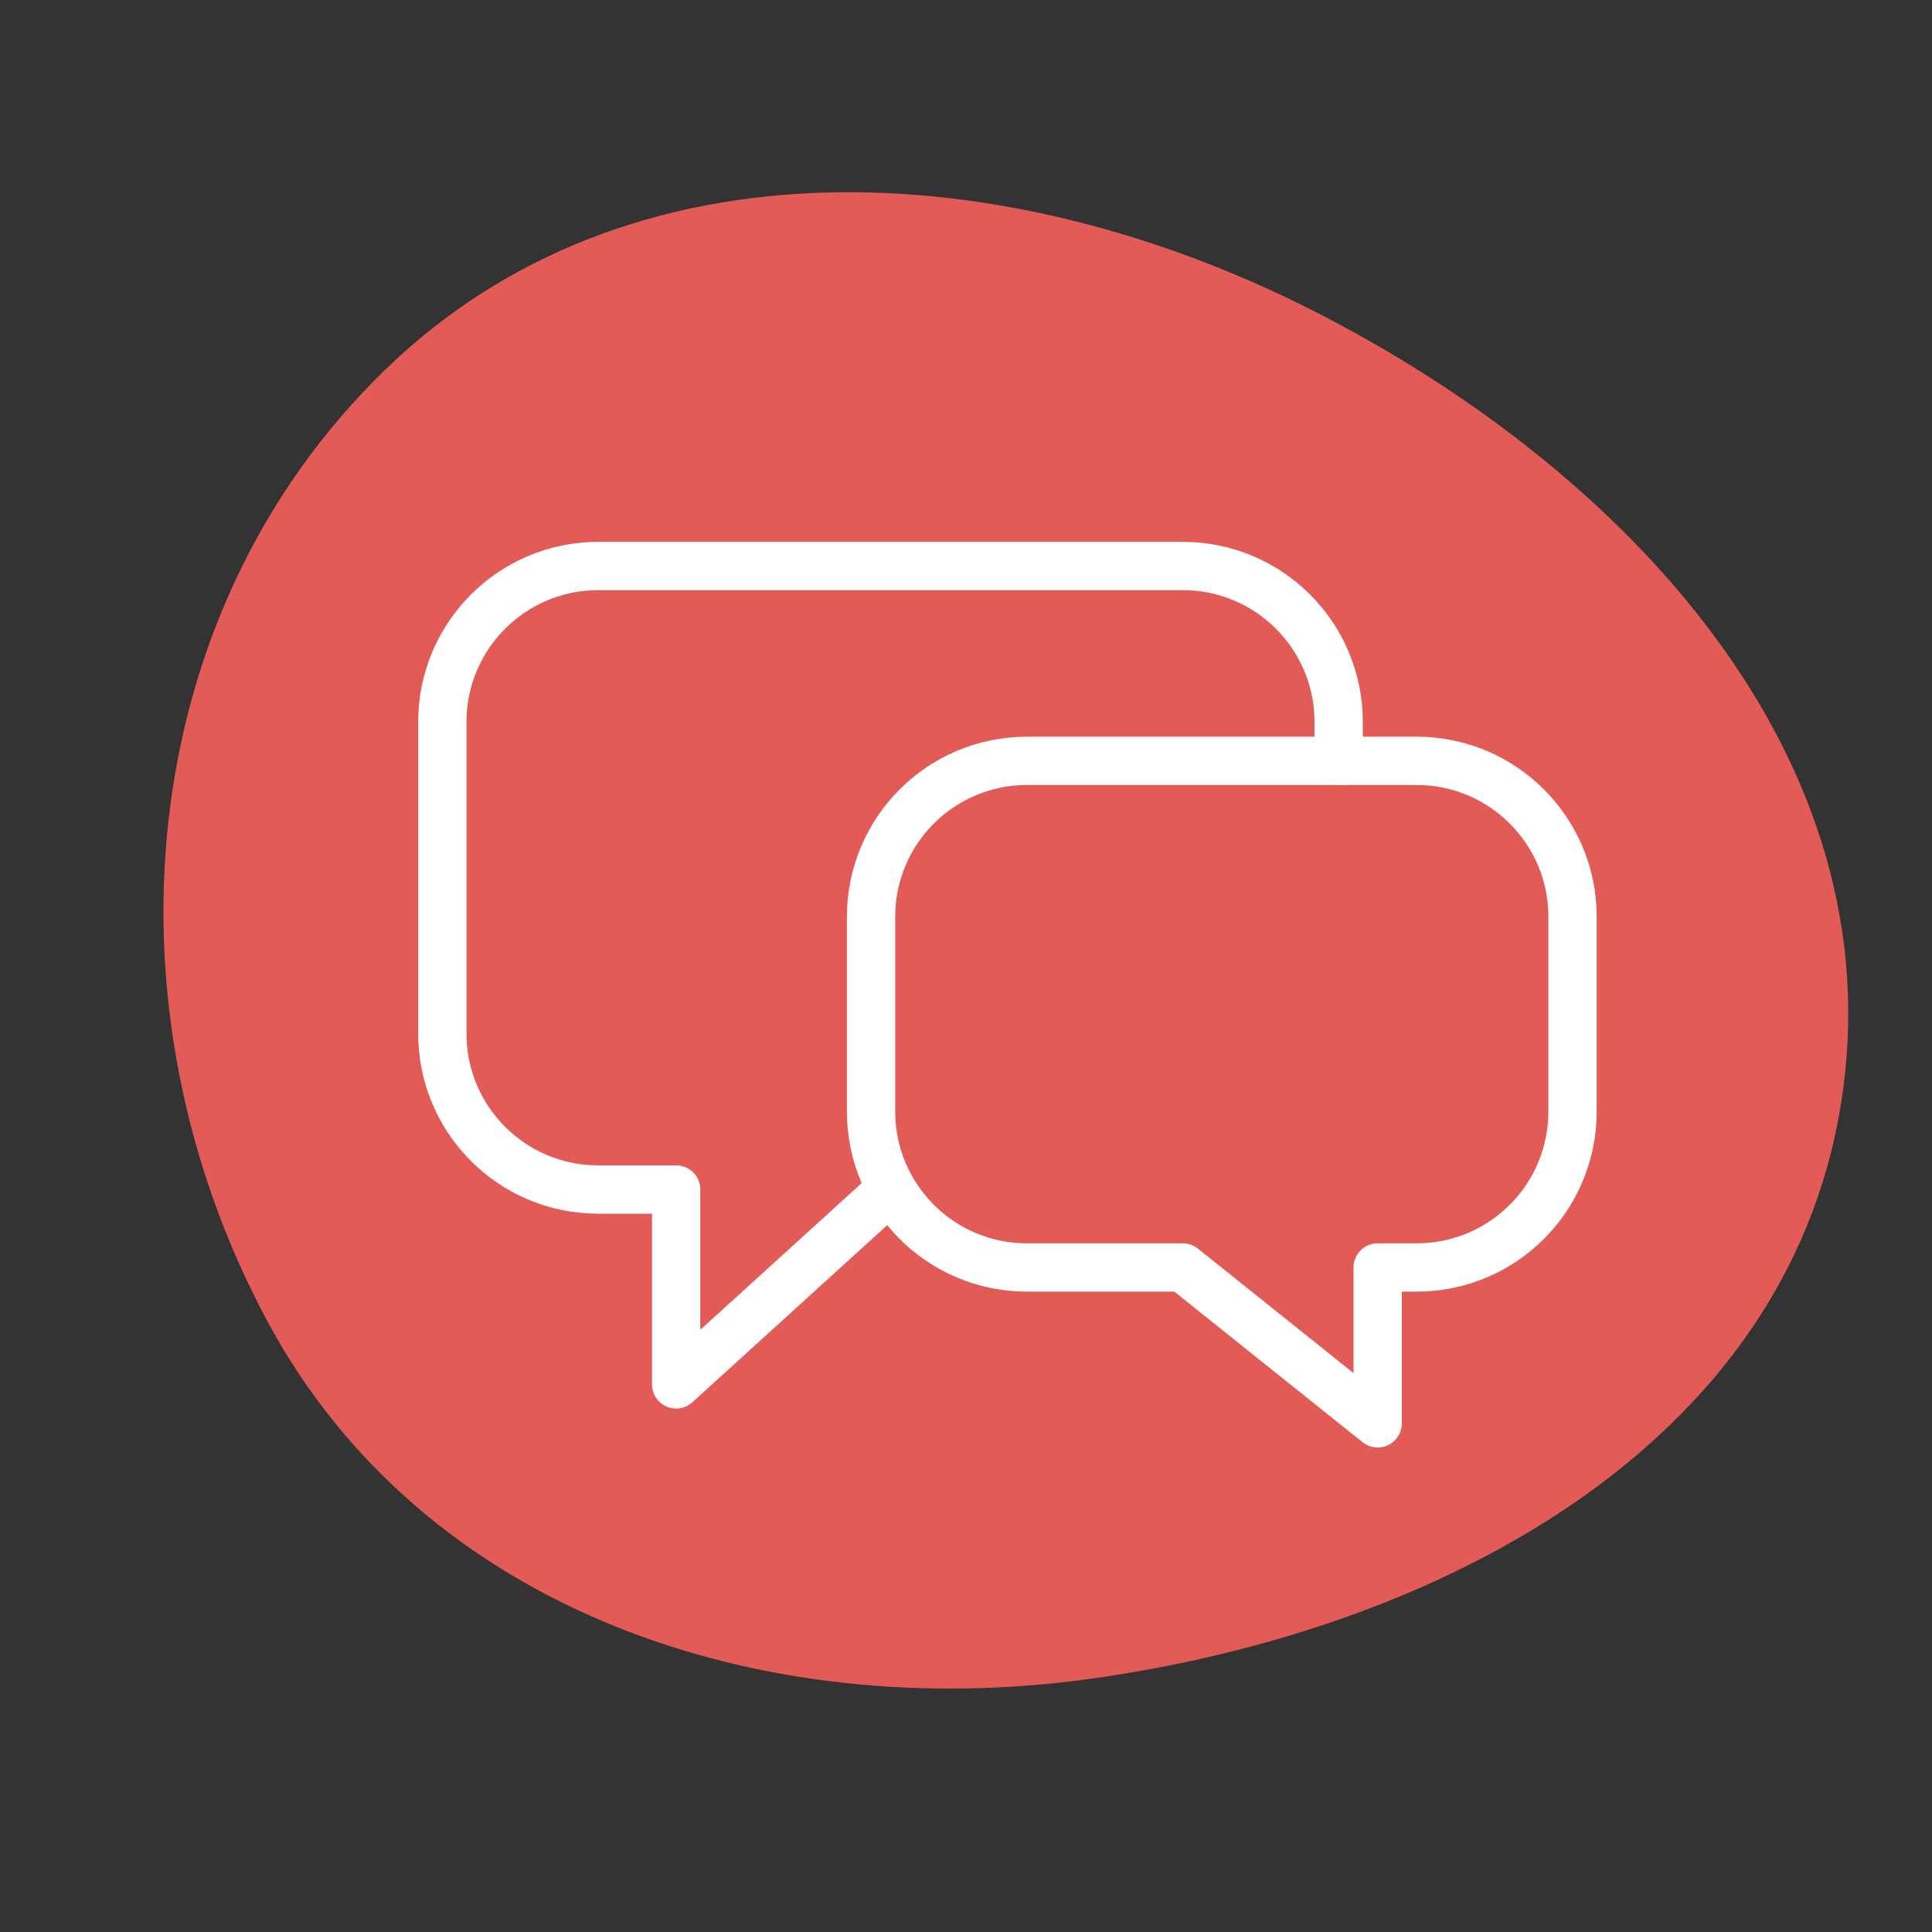 <?xml version="1.0" encoding="UTF-8"?> <svg xmlns="http://www.w3.org/2000/svg" width="160" height="160" viewBox="0 0 160 160" fill="none"><rect x="0" y="0" width="160" height="160" fill="#333333" stroke="none"/> <path fill-rule="evenodd" clip-rule="evenodd" d="M31.921 30.599C10.944 50.931 8.257 83.551 22.126 109.387C35.062 133.485 63.102 142.763 90.138 139.052C118.796 135.118 147.818 120.049 152.45 91.498C157.11 62.772 134.573 38.78 108.54 25.626C83.237 12.842 52.203 10.939 31.921 30.599Z" fill="#E25B57"></path> <path d="M110.863 63.011V59.784C110.863 52.654 105.083 46.874 97.953 46.874H49.542C42.413 46.874 36.633 52.654 36.633 59.784V85.603C36.633 92.733 42.413 98.512 49.542 98.512H55.997V114.649L73.748 98.512" stroke="white" stroke-width="4" stroke-linecap="round" stroke-linejoin="round"></path> <path d="M72.137 75.92C72.137 68.791 77.916 63.011 85.046 63.011H117.32C124.45 63.011 130.23 68.791 130.23 75.92V92.057C130.23 99.187 124.45 104.967 117.32 104.967H114.093V117.877L97.956 104.967H85.046C77.916 104.967 72.137 99.187 72.137 92.057V75.92Z" stroke="white" stroke-width="4" stroke-linecap="round" stroke-linejoin="round"></path> </svg> 